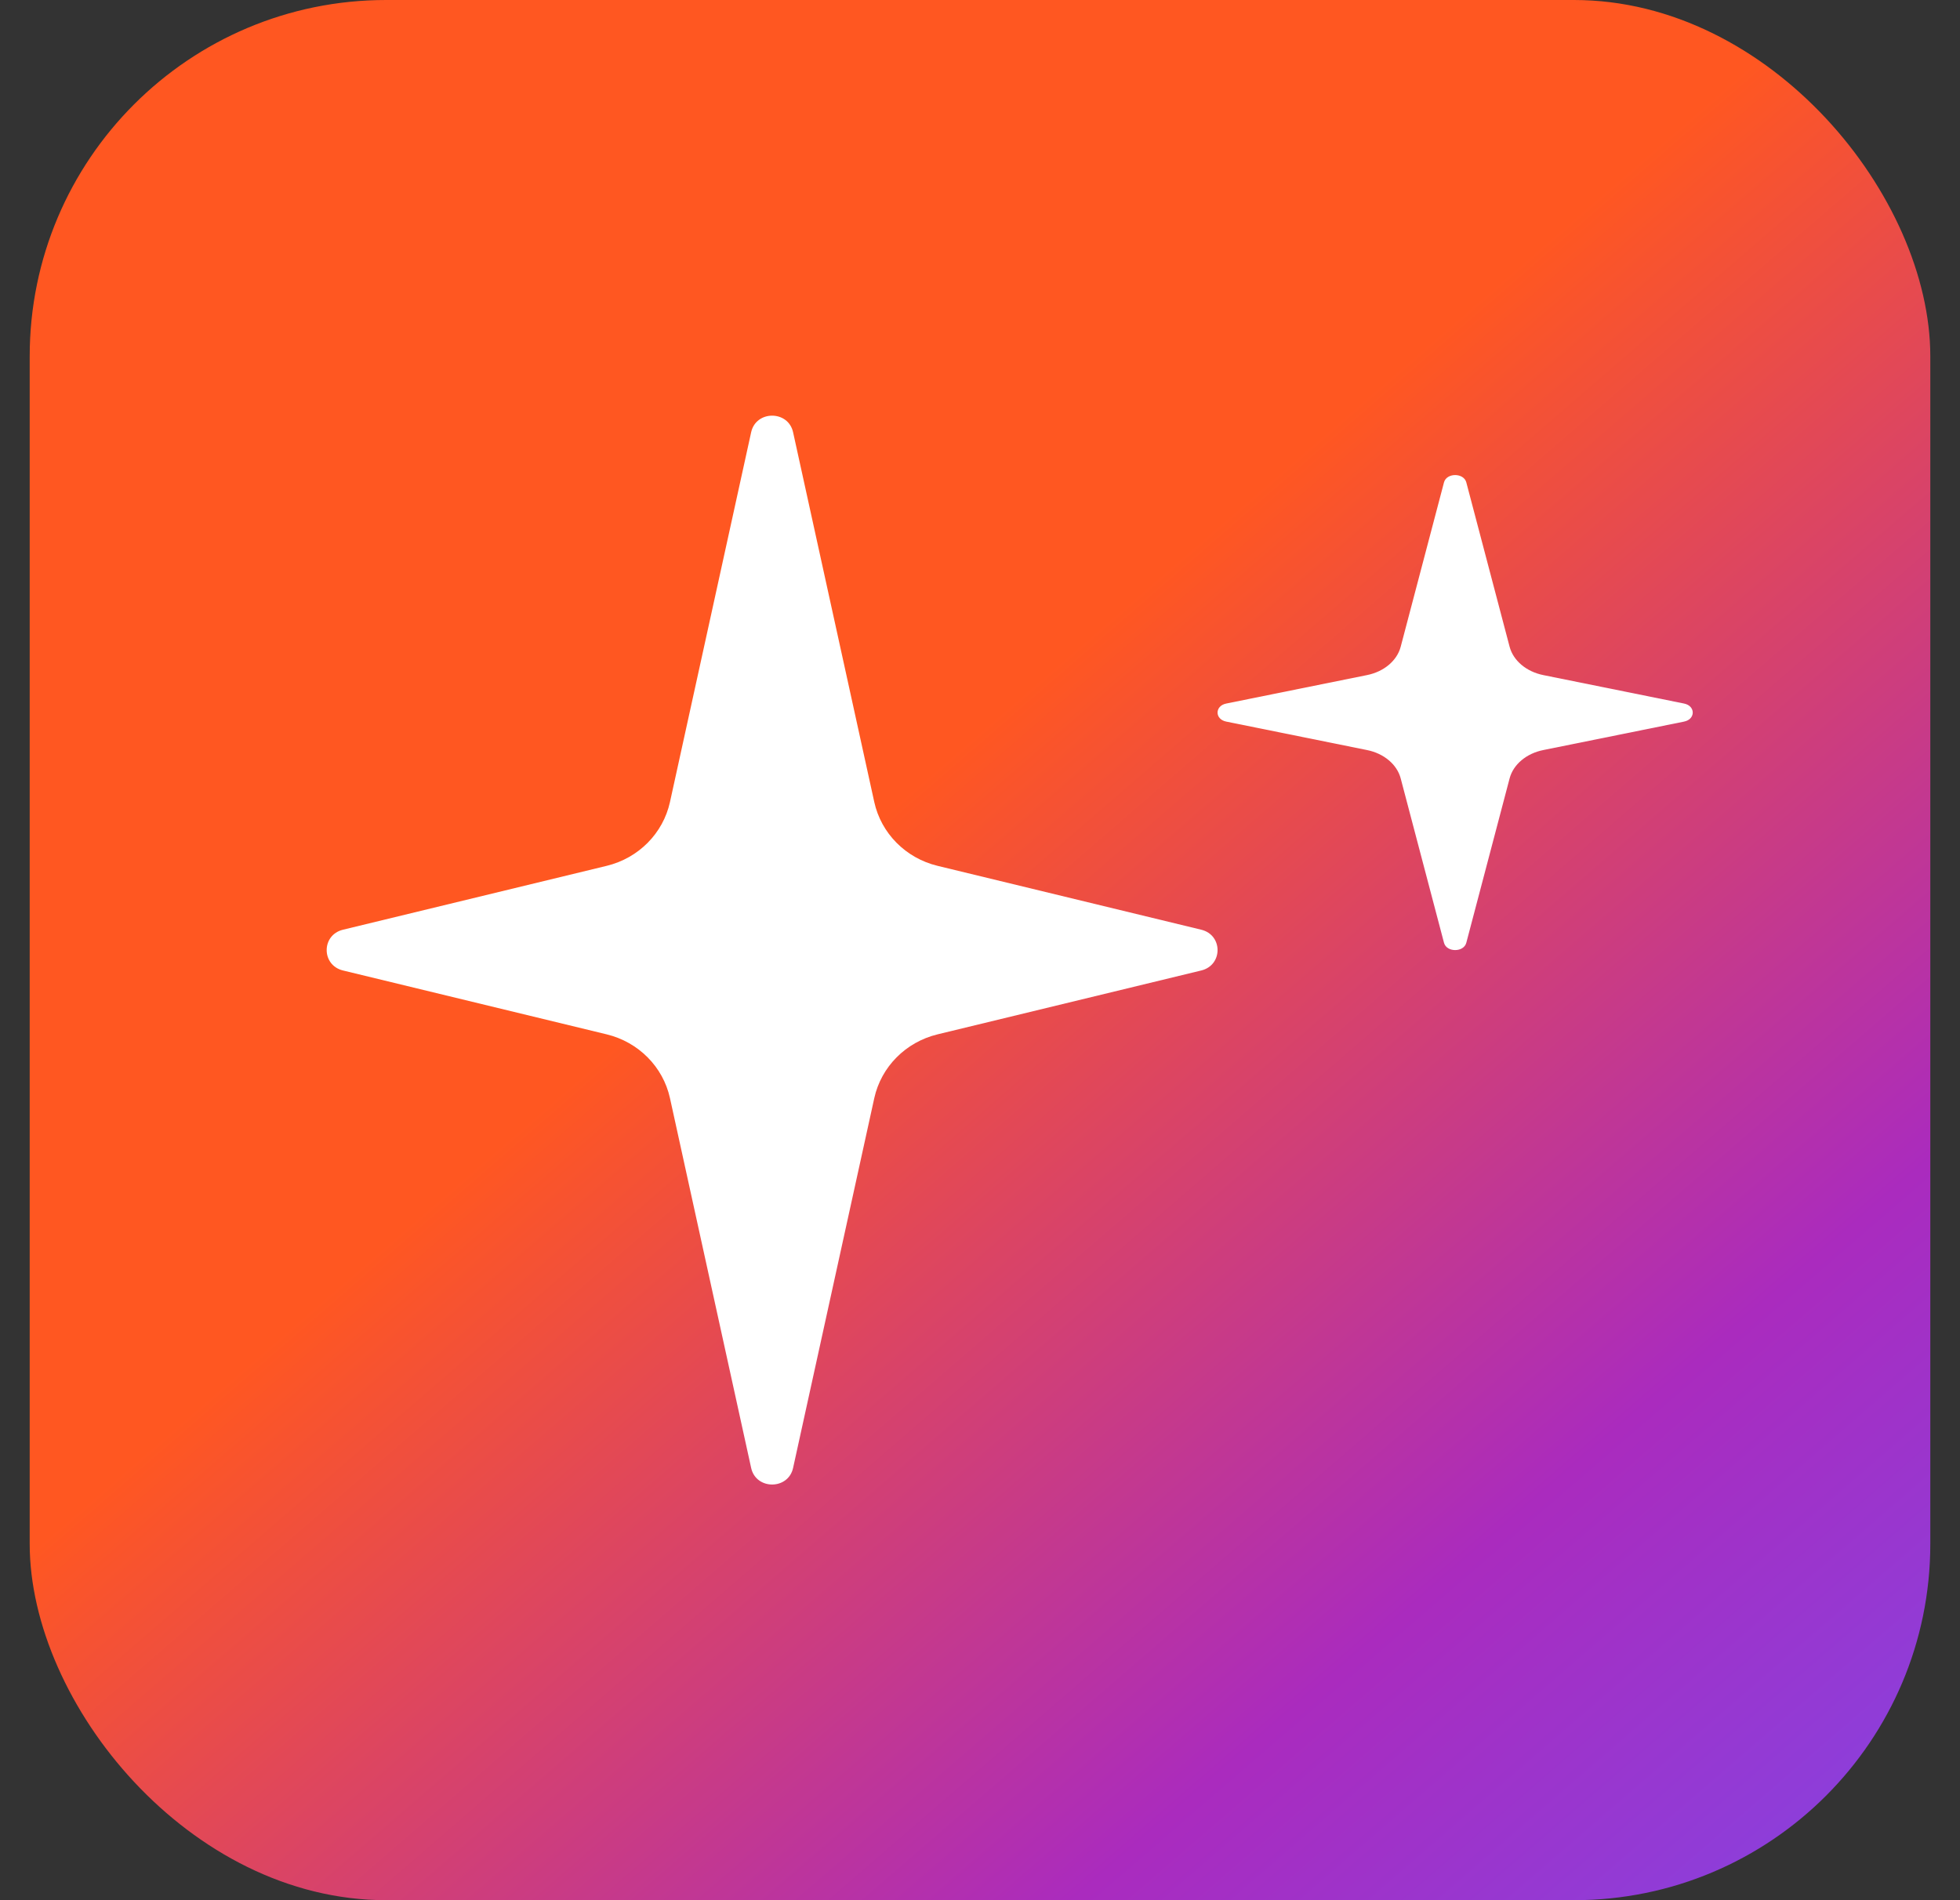 <svg width="33" height="32" viewBox="0 0 33 32" fill="none" xmlns="http://www.w3.org/2000/svg">
<rect x="0" y="0" width="33" height="32" fill="#333333" stroke="none"/>
<rect x="0.5" width="32" height="32" rx="6" fill="url(#paint0_linear_11735_20620)"/>
<path d="M15.785 14.581C15.249 14.451 14.836 14.034 14.72 13.507L13.353 7.279C13.271 6.907 12.729 6.907 12.647 7.279L11.28 13.507C11.164 14.034 10.751 14.451 10.215 14.581L5.774 15.657C5.409 15.746 5.409 16.254 5.774 16.343L10.215 17.419C10.751 17.549 11.164 17.966 11.28 18.493L12.647 24.721C12.729 25.093 13.271 25.093 13.353 24.721L14.72 18.493C14.836 17.966 15.249 17.549 15.785 17.419L20.226 16.343C20.591 16.254 20.591 15.746 20.226 15.657L15.785 14.581Z" fill="white"/>
<path d="M25.985 11.369C25.7 11.312 25.479 11.126 25.417 10.892L24.688 8.124C24.645 7.959 24.355 7.959 24.312 8.124L23.583 10.892C23.521 11.126 23.301 11.312 23.015 11.369L20.646 11.848C20.451 11.887 20.451 12.113 20.646 12.152L23.015 12.631C23.301 12.688 23.521 12.874 23.583 13.108L24.312 15.876C24.355 16.041 24.645 16.041 24.688 15.876L25.417 13.108C25.479 12.874 25.699 12.688 25.985 12.631L28.354 12.152C28.549 12.113 28.549 11.887 28.354 11.848L25.985 11.369Z" fill="white"/>
<defs>
<linearGradient id="paint0_linear_11735_20620" x1="37.772" y1="35.537" x2="10.3" y2="3.763" gradientUnits="userSpaceOnUse">
<stop stop-color="#6B54FB"/>
<stop offset="0.37" stop-color="#AA2BBE"/>
<stop offset="0.75" stop-color="#FF5721"/>
</linearGradient>
</defs>
</svg>
